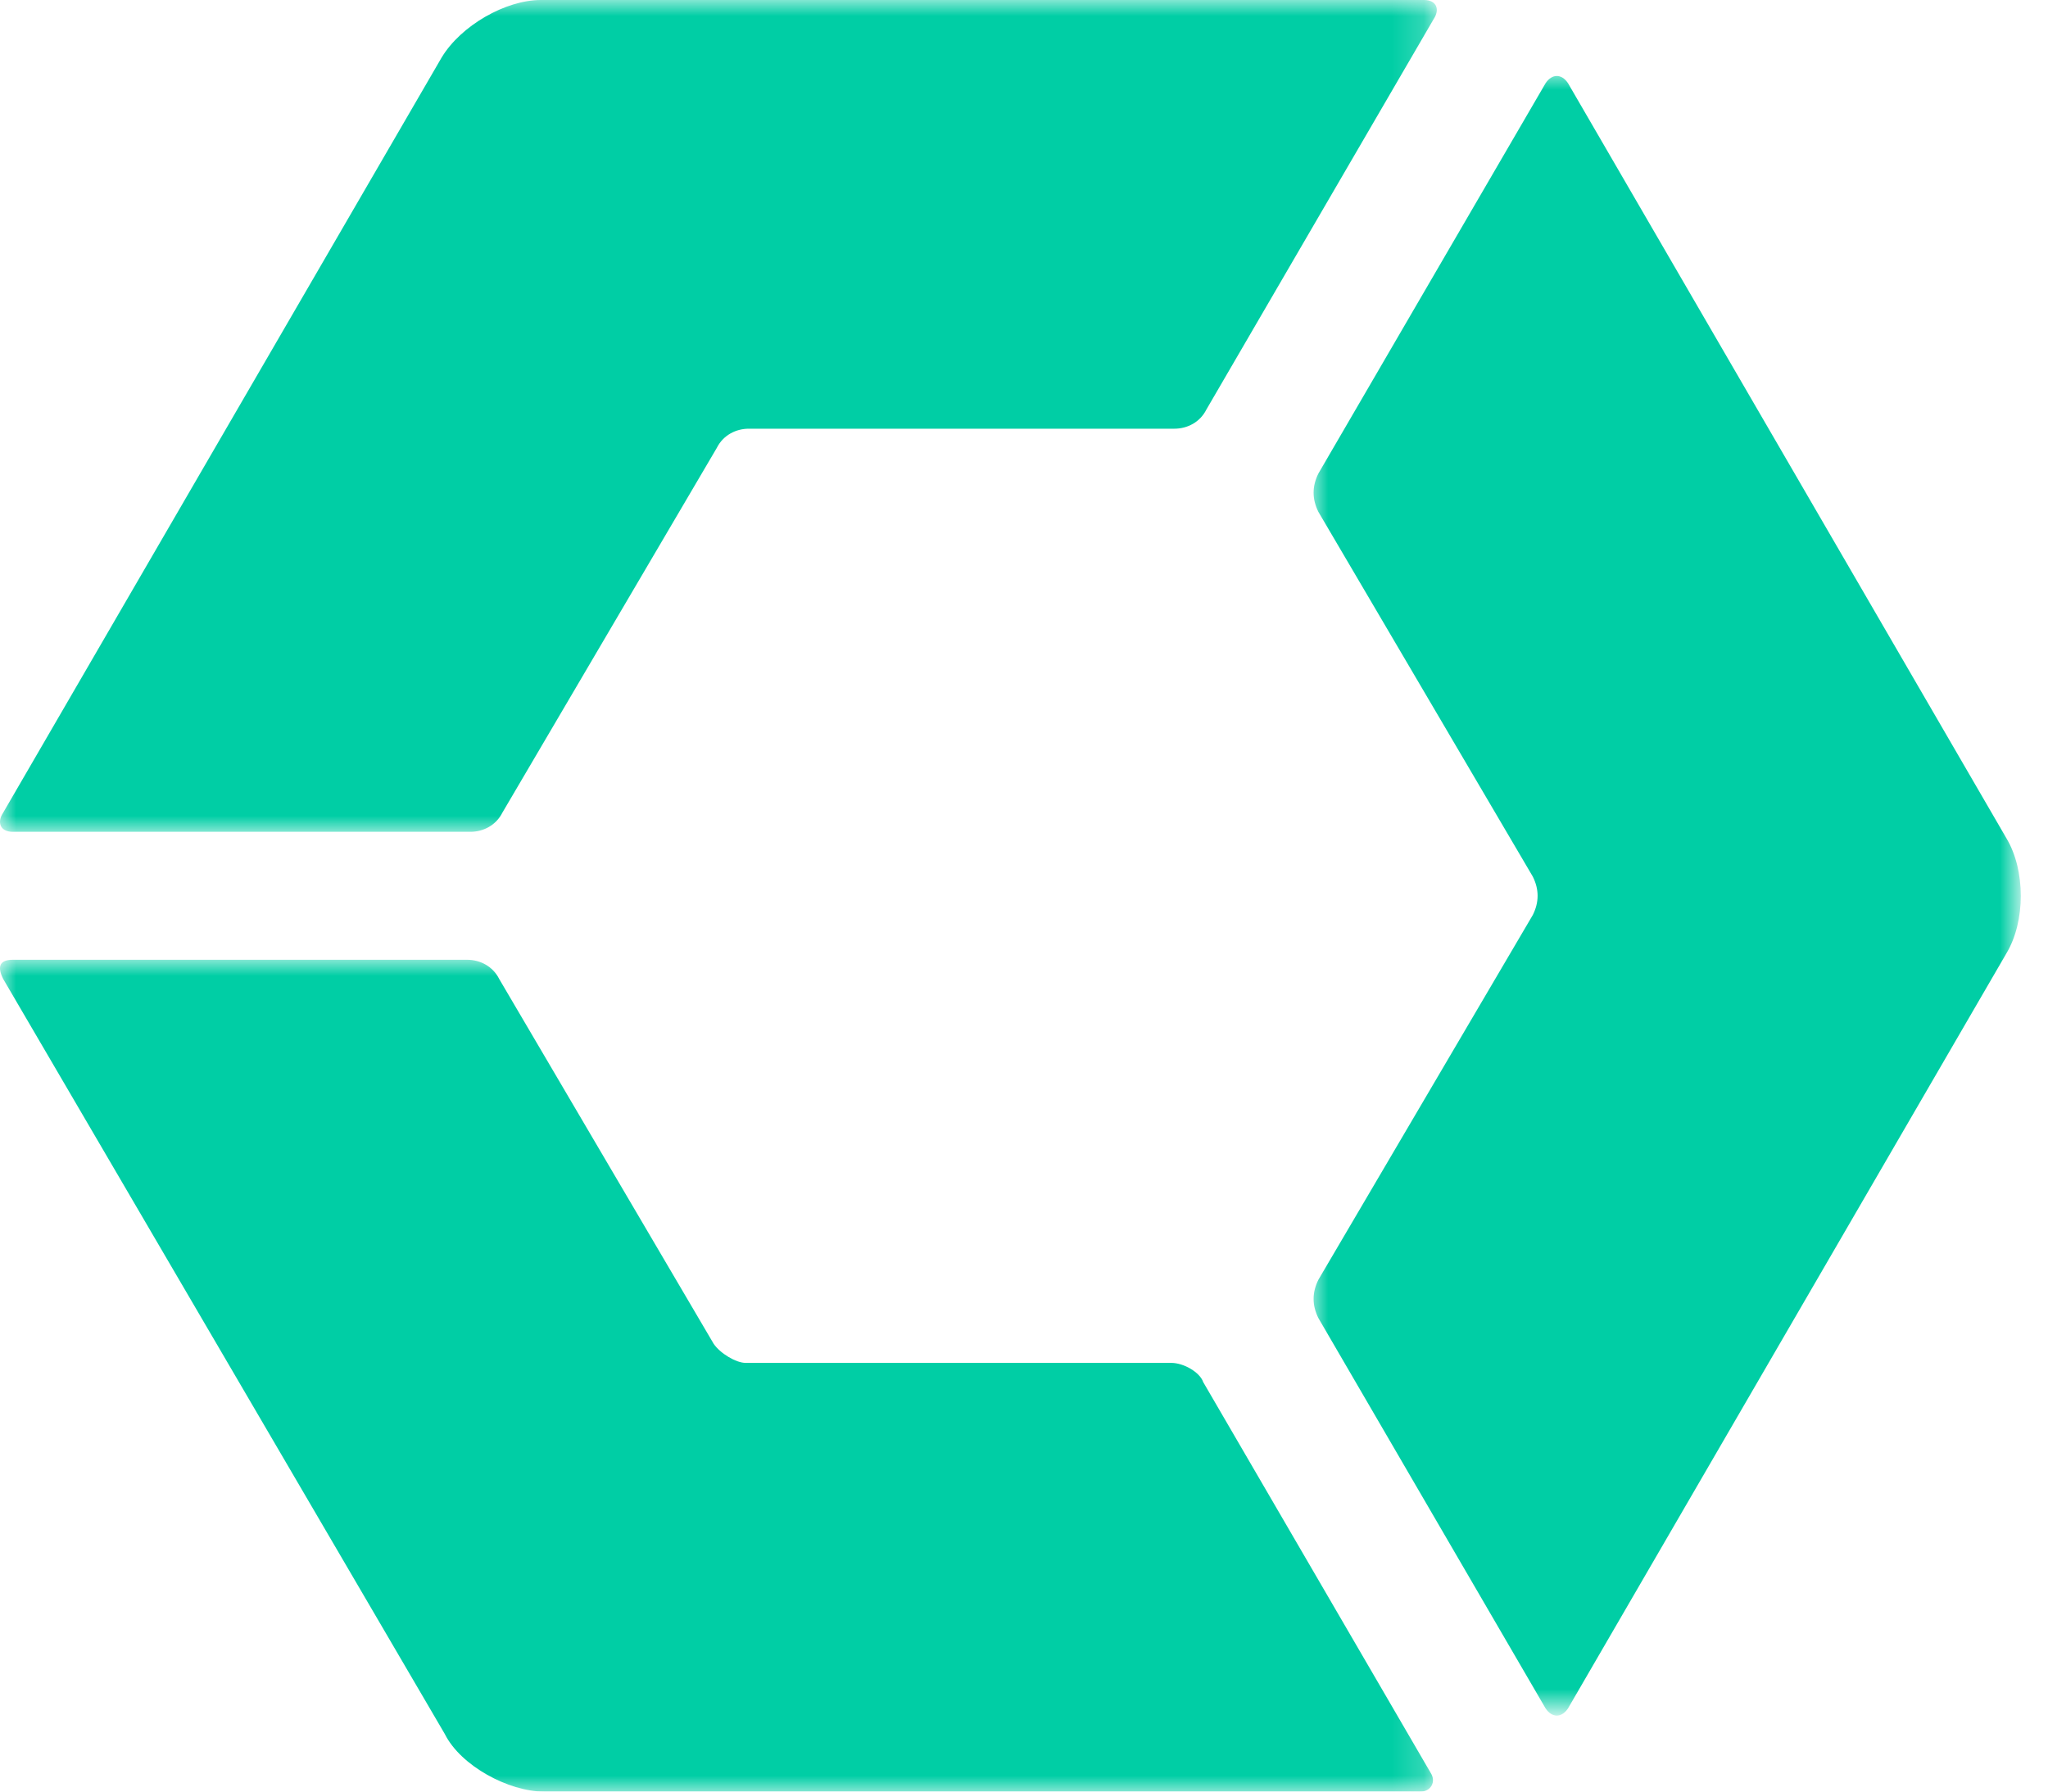 <?xml version="1.0" encoding="utf-8"?>
<!-- Generator: Adobe Illustrator 23.0.3, SVG Export Plug-In . SVG Version: 6.00 Build 0)  -->
<svg version="1.1" id="Ebene_1" xmlns="http://www.w3.org/2000/svg" xmlns:xlink="http://www.w3.org/1999/xlink" x="0px" y="0px"
	 viewBox="0 0 64 56" style="enable-background:new 0 0 64 56;" xml:space="preserve">
<style type="text/css">
	.st0{filter:url(#Adobe_OpacityMaskFilter);}
	.st1{fill-rule:evenodd;clip-rule:evenodd;fill:#FFFFFF;}
	.st2{mask:url(#b_6_);fill-rule:evenodd;clip-rule:evenodd;fill:#00CEA5;}
	.st3{filter:url(#Adobe_OpacityMaskFilter_1_);}
	.st4{mask:url(#b_5_);fill-rule:evenodd;clip-rule:evenodd;fill:#00CEA5;}
	.st5{filter:url(#Adobe_OpacityMaskFilter_2_);}
	.st6{mask:url(#b_4_);fill-rule:evenodd;clip-rule:evenodd;fill:#00CEA5;}
</style>
<defs>
	<filter id="Adobe_OpacityMaskFilter" filterUnits="userSpaceOnUse" x="41" y="2.3" width="22.1" height="51.3">
		<feColorMatrix  type="matrix" values="1 0 0 0 0  0 1 0 0 0  0 0 1 0 0  0 0 0 1 0"/>
	</filter>
</defs>
<mask maskUnits="userSpaceOnUse" x="41" y="2.3" width="22.1" height="51.3" id="b_6_">
	<g class="st0">
		<path id="a_6_" class="st1" d="M0,56h280.1V0H0V56z"/>
	</g>
</mask>
<path class="st2" d="M49,53.4c-0.2,0.3-0.5,0.3-0.7,0l-7.1-12.2c-0.2-0.4-0.2-0.8,0-1.2l6.7-11.4c0.2-0.4,0.2-0.8,0-1.2L41.2,16
	c-0.2-0.4-0.2-0.8,0-1.2l7.1-12.2c0.2-0.3,0.5-0.3,0.7,0l13.7,23.6c0.6,1,0.6,2.6,0,3.6C62.7,29.8,49,53.4,49,53.4z"/>
<defs>
	<filter id="Adobe_OpacityMaskFilter_1_" filterUnits="userSpaceOnUse" x="0" y="0" width="44.9" height="26">
		<feColorMatrix  type="matrix" values="1 0 0 0 0  0 1 0 0 0  0 0 1 0 0  0 0 0 1 0"/>
	</filter>
</defs>
<mask maskUnits="userSpaceOnUse" x="0" y="0" width="44.9" height="26" id="b_5_">
	<g class="st3">
		<path id="a_5_" class="st1" d="M0,56h280.1V0H0V56z"/>
	</g>
</mask>
<path class="st4" d="M44.5,0c0.4,0,0.5,0.3,0.3,0.6l-7.1,12.2c-0.2,0.4-0.6,0.6-1,0.6H23.4c-0.4,0-0.8,0.2-1,0.6l-6.7,11.4
	c-0.2,0.4-0.6,0.6-1,0.6H0.4c-0.4,0-0.5-0.3-0.3-0.6L13.8,1.8c0.6-1,2-1.8,3.1-1.8C17,0,44.5,0,44.5,0z"/>
<defs>
	<filter id="Adobe_OpacityMaskFilter_2_" filterUnits="userSpaceOnUse" x="0" y="30" width="44.9" height="26">
		<feColorMatrix  type="matrix" values="1 0 0 0 0  0 1 0 0 0  0 0 1 0 0  0 0 0 1 0"/>
	</filter>
</defs>
<mask maskUnits="userSpaceOnUse" x="0" y="30" width="44.9" height="26" id="b_4_">
	<g class="st5">
		<path id="a_4_" class="st1" d="M0,56h280.1V0H0V56z"/>
	</g>
</mask>
<path class="st6" d="M17,56c-1.1,0-2.6-0.8-3.1-1.8L0.1,30.6C-0.1,30.2,0,30,0.4,30h14.2c0.4,0,0.8,0.2,1,0.6L22.3,42
	c0.2,0.3,0.7,0.6,1,0.6h13.3c0.4,0,0.9,0.3,1,0.6l7.1,12.2c0.2,0.3,0,0.6-0.3,0.6H17z"/>
</svg>
